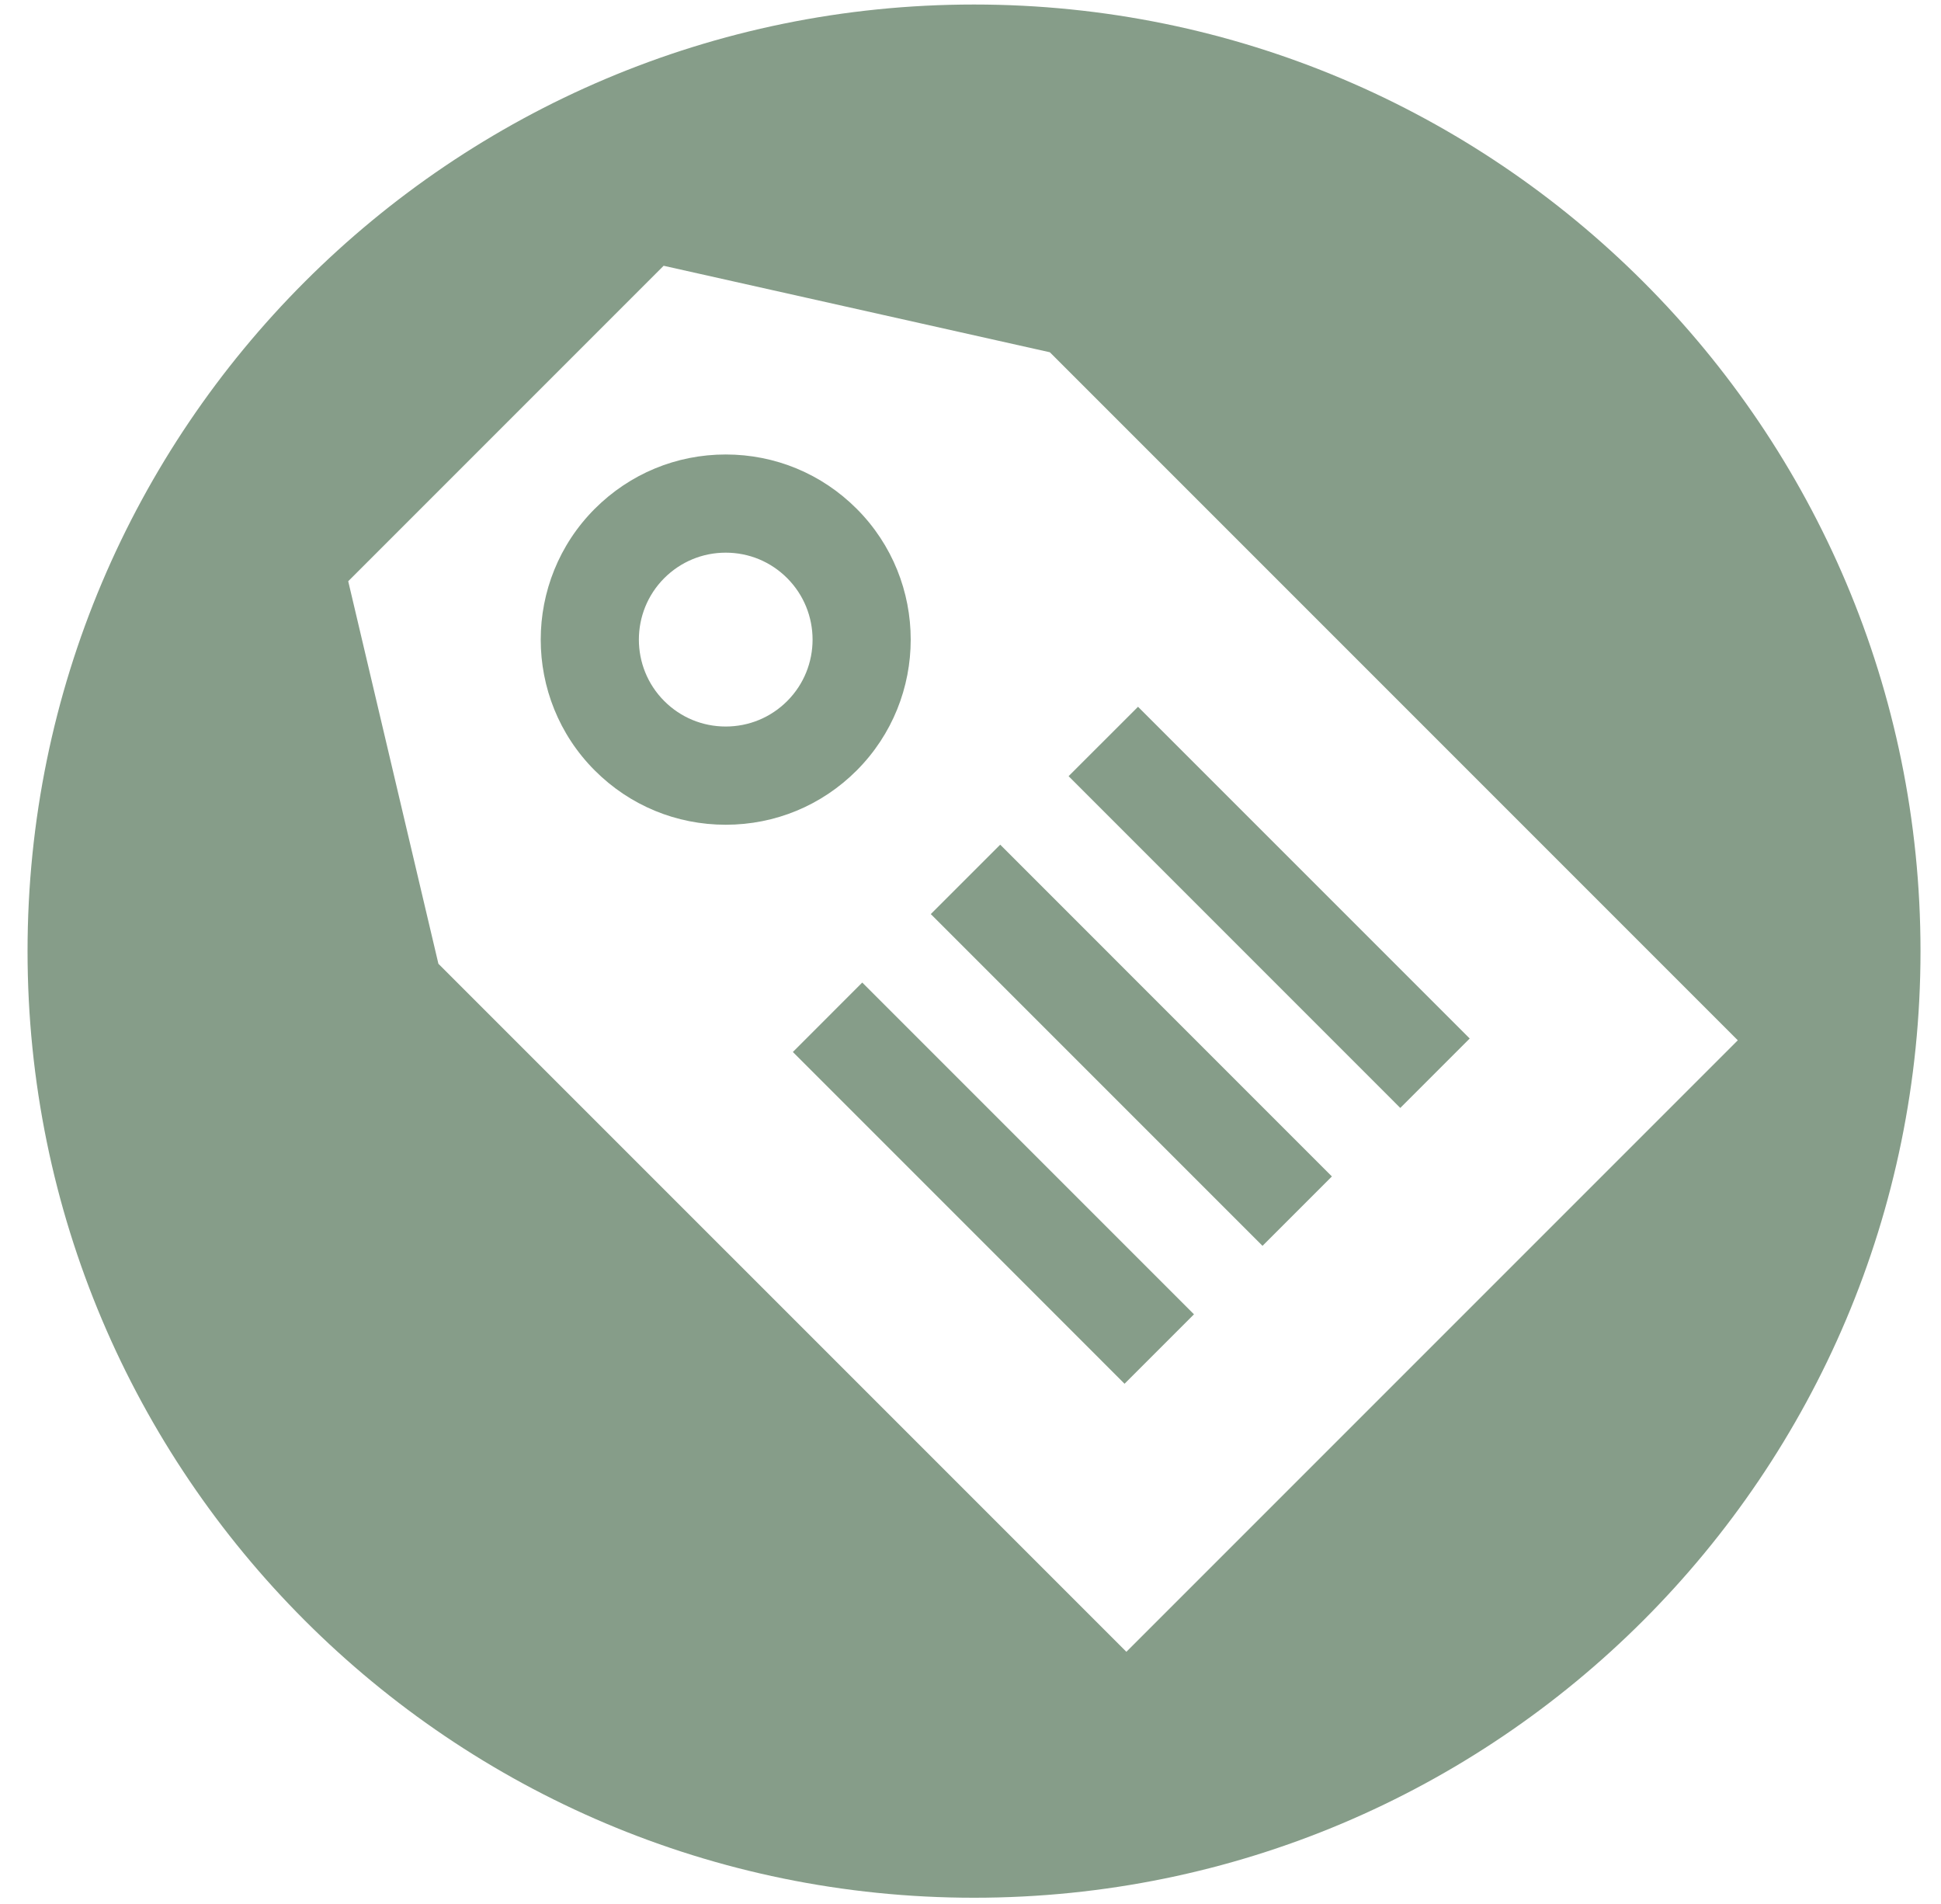 <svg width="52" height="51" viewBox="0 0 52 51" fill="none" xmlns="http://www.w3.org/2000/svg">
<path d="M24.936 24.485L33.823 33.372L35.682 31.513L26.796 22.626L24.936 24.485Z" fill="#869D89"/>
<path d="M21.241 28.179L30.127 37.066L31.987 35.206L23.1 26.319L21.241 28.179Z" fill="#869D89"/>
<path d="M26.094 0.121C12.091 0.121 0.738 11.474 0.738 25.477C0.738 39.48 12.091 50.834 26.094 50.834C40.098 50.834 51.451 39.481 51.451 25.477C51.451 11.474 40.098 0.121 26.094 0.121ZM30.176 44.246L11.745 25.816L9.329 15.569L17.779 7.119L28.126 9.436L46.556 27.866L30.176 44.246Z" fill="#869D89"/>
<path d="M22.949 13.627C22.012 12.69 20.767 12.174 19.442 12.174C18.118 12.174 16.873 12.691 15.936 13.627C14.003 15.561 14.003 18.707 15.936 20.64C16.873 21.577 18.118 22.092 19.442 22.092C20.767 22.092 22.012 21.577 22.949 20.64C24.881 18.707 24.882 15.56 22.949 13.627ZM21.089 18.779C20.649 19.219 20.064 19.461 19.442 19.461C18.821 19.461 18.236 19.219 17.796 18.779C16.889 17.872 16.889 16.394 17.796 15.486C18.236 15.047 18.821 14.804 19.442 14.804C20.064 14.804 20.649 15.046 21.088 15.486C21.996 16.395 21.996 17.872 21.089 18.779Z" fill="#869D89"/>
<path d="M30.488 18.932L28.628 20.791L37.514 29.678L39.374 27.818L30.488 18.932Z" fill="#869D89"/>
</svg>
